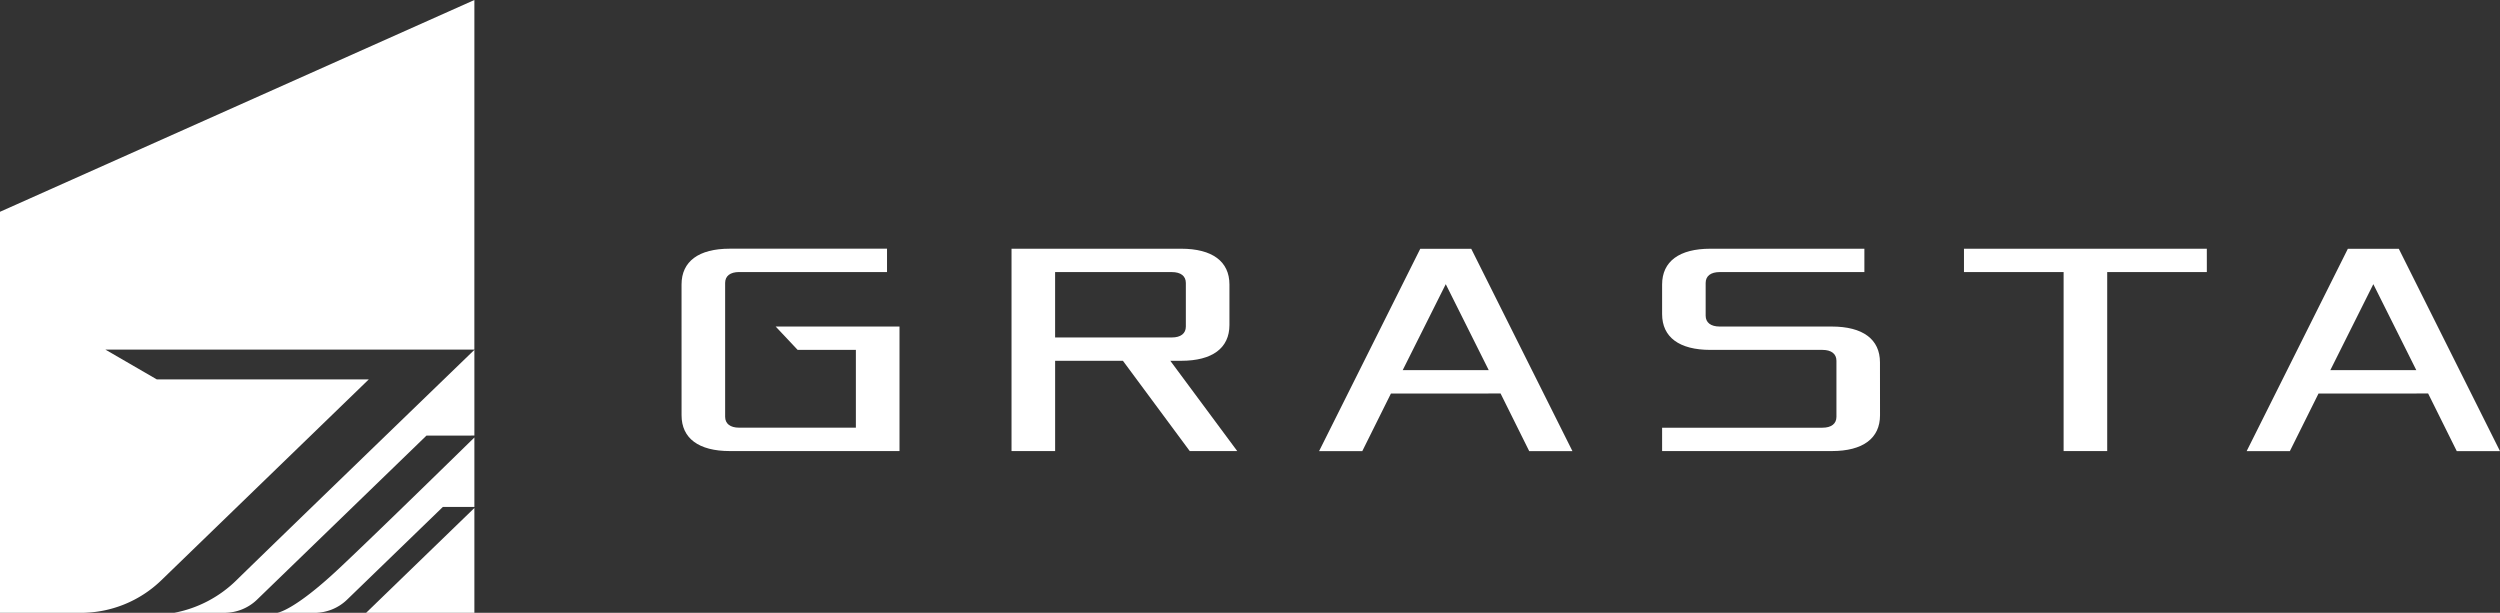 <svg xmlns="http://www.w3.org/2000/svg" width="136.477" height="33.455" viewBox="0 0 136.477 33.455">
  <rect x="0" y="0" width="136.477" height="33.455" fill="#333333" stroke="none"/>
  <g id="Group_53105" data-name="Group 53105" transform="translate(-265.066 -413.582)">
    <g id="Group_52894" data-name="Group 52894" transform="translate(302.273 427.161)">
      <path id="Path_135766" data-name="Path 135766" d="M394.484,469.905c0,1.26.936,1.954,2.635,1.954h9.262v-6.8h-6.762l1.2,1.275H404v4.248h-6.373c-.486,0-.764-.217-.764-.594v-7.308c0-.379.278-.594.764-.594H405.7v-1.275h-8.582c-1.7,0-2.635.693-2.635,1.954Z" transform="translate(-394.484 -460.814)" fill="#fff"/>
      <path id="Path_135767" data-name="Path 135767" d="M466.864,471.859h2.593l-3.654-4.928h.594c1.7,0,2.634-.693,2.634-1.955v-2.209c0-1.26-.936-1.954-2.634-1.954h-9.262v11.045h2.38v-4.928h3.7Zm-7.35-9.771h6.373c.486,0,.764.216.764.594v2.38c0,.377-.278.595-.764.595h-6.373Z" transform="translate(-439.122 -460.814)" fill="#fff"/>
      <path id="Path_135768" data-name="Path 135768" d="M525.443,468.716l.023.047,1.54,3.1h2.36l-5.524-11.045h-2.785l-5.523,11.045h2.359l1.563-3.143Zm-2.993-5.968,2.346,4.693H520.1Z" transform="translate(-480.732 -460.814)" fill="#fff"/>
      <path id="Path_135769" data-name="Path 135769" d="M592.558,467.016c0-1.261-.935-1.955-2.633-1.955h-6.118c-.486,0-.765-.217-.765-.595v-1.784c0-.379.279-.594.765-.594h7.9v-1.275H583.3c-1.7,0-2.635.693-2.635,1.954v1.615c0,1.26.936,1.954,2.635,1.954h6.117c.487,0,.765.217.765.595v3.059c0,.377-.278.594-.765.594h-8.752v1.275h9.263c1.7,0,2.633-.694,2.633-1.954Z" transform="translate(-527.136 -460.814)" fill="#fff"/>
      <path id="Path_135770" data-name="Path 135770" d="M651.249,460.814H637.992v1.275h5.439v9.771h2.38v-9.771h5.439Z" transform="translate(-567.984 -460.814)" fill="#fff"/>
      <path id="Path_135771" data-name="Path 135771" d="M701.574,468.716l.023.047,1.54,3.1h2.36l-5.524-11.045H697.19l-5.524,11.045h2.359l1.564-3.143Zm-2.992-5.968,2.346,4.693h-4.693Z" transform="translate(-606.227 -460.814)" fill="#fff"/>
    </g>
    <g id="Group_52895" data-name="Group 52895" transform="translate(274.58 432.684)">
      <path id="Path_135772" data-name="Path 135772" d="M328.457,500.445v-3.792s-5.425,5.313-7.4,7.161c-2.486,2.332-3.371,2.411-3.371,2.411h2.042a2.559,2.559,0,0,0,1.78-.72l5.227-5.06Z" transform="translate(-312.074 -491.872)" fill="#fff"/>
      <path id="Path_135773" data-name="Path 135773" d="M314.542,484.7v-4.679s-10.827,10.461-12.948,12.536a6.6,6.6,0,0,1-3.435,1.818H300.9a2.559,2.559,0,0,0,1.78-.721l9.248-8.954Z" transform="translate(-298.159 -480.024)" fill="#fff"/>
      <path id="Path_135774" data-name="Path 135774" d="M334.579,515.765h5.912v-5.723Z" transform="translate(-324.108 -501.412)" fill="#fff"/>
    </g>
    <path id="Path_135775" data-name="Path 135775" d="M290.963,413.582l-25.9,11.563v21.892h4.416a6.318,6.318,0,0,0,4.394-1.778L285.2,434.292H273.623l-2.806-1.626h20.145Z" transform="translate(0 0)" fill="#fff"/>
  </g>
</svg>
